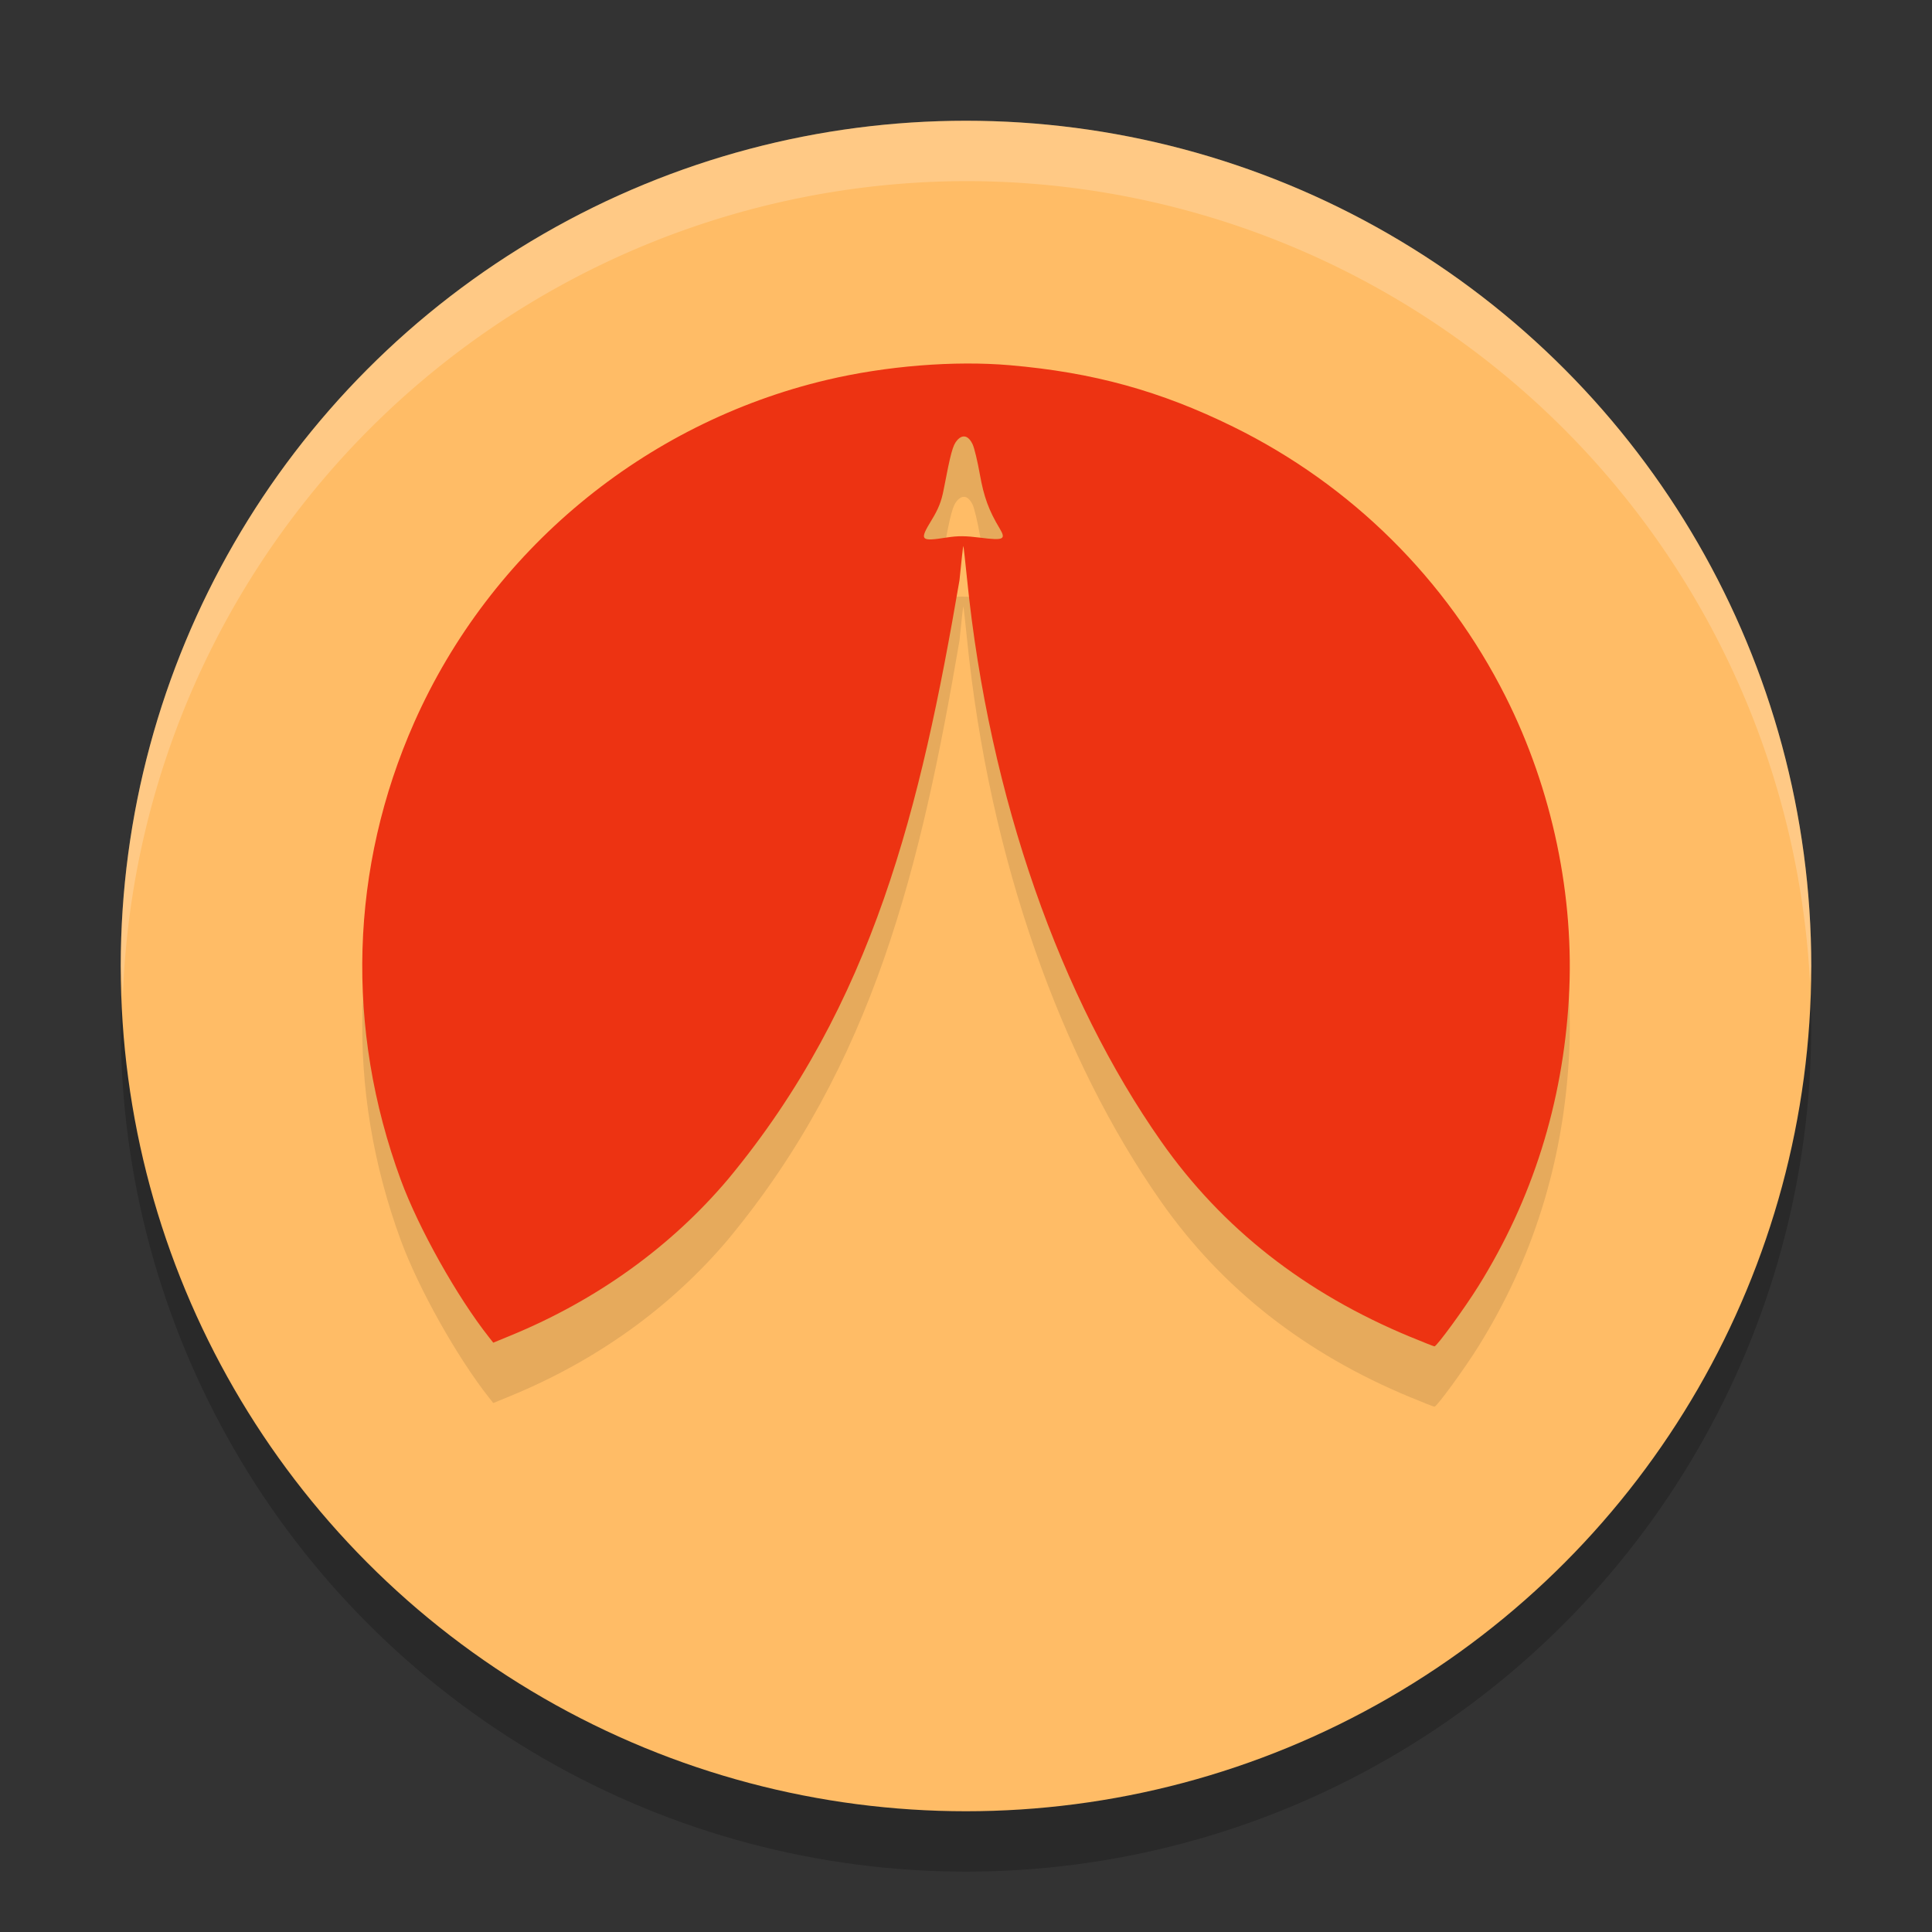 <svg xmlns="http://www.w3.org/2000/svg" width="32" height="32" version="1.1">
 <rect width="100%" height="100%" fill="#333333" stroke="none"/>
 <circle style="opacity:0.2" cx="16" cy="17" r="14"/>
 <circle style="fill:#ffbc66" cx="16" cy="16" r="14"/>
 <path style="opacity:0.1" d="m 23.36,23.143 c -1.748,-0.724 -3.119,-1.799 -4.13,-3.241 -1.65,-2.351 -2.845,-5.662 -3.213,-9.316 -0.03,-0.294 -0.057,-0.539 -0.061,-0.543 -0.004,-0.004 -0.033,0.251 -0.064,0.568 -0.642,3.755 -1.422,7.012 -3.831,9.917 -0.947,1.121 -2.177,2.006 -3.604,2.593 l -0.287,0.118 -0.07,-0.089 C 7.57,22.479 6.934,21.345 6.639,20.544 5.716,18.036 5.795,15.369 6.862,12.963 8.123,10.119 10.668,8.008 13.697,7.292 c 0.981,-0.232 2.109,-0.322 3.028,-0.243 1.383,0.119 2.494,0.426 3.702,1.02 1.956,0.963 3.531,2.524 4.51,4.468 0.775,1.539 1.147,3.319 1.048,5.006 -0.102,1.732 -0.602,3.321 -1.498,4.759 -0.23,0.369 -0.691,1.001 -0.728,0.998 -0.014,-0.001 -0.193,-0.072 -0.398,-0.157 z M 15.687,9.902 c 0.178,-0.028 0.309,-0.027 0.552,0.004 0.386,0.049 0.428,0.029 0.318,-0.154 -0.18,-0.299 -0.262,-0.524 -0.328,-0.898 -0.038,-0.213 -0.091,-0.435 -0.119,-0.494 -0.07,-0.148 -0.167,-0.172 -0.259,-0.065 -0.07,0.081 -0.105,0.209 -0.221,0.815 -0.038,0.196 -0.086,0.317 -0.198,0.501 -0.208,0.341 -0.191,0.361 0.254,0.291 z"/>
 <path style="fill:#ed3312" d="m 23.36,22.143 c -1.748,-0.724 -3.119,-1.799 -4.13,-3.241 -1.65,-2.351 -2.845,-5.662 -3.213,-9.316 -0.03,-0.294 -0.057,-0.539 -0.061,-0.543 -0.004,-0.004 -0.033,0.251 -0.064,0.568 -0.642,3.755 -1.422,7.012 -3.831,9.917 -0.947,1.121 -2.177,2.006 -3.604,2.593 l -0.287,0.118 -0.07,-0.089 C 7.57,21.479 6.934,20.345 6.639,19.544 5.716,17.036 5.795,14.369 6.862,11.963 8.123,9.119 10.668,7.008 13.697,6.292 c 0.981,-0.232 2.109,-0.322 3.028,-0.243 1.383,0.119 2.494,0.426 3.702,1.02 1.956,0.963 3.531,2.524 4.51,4.468 0.775,1.539 1.147,3.319 1.048,5.006 -0.102,1.732 -0.602,3.321 -1.498,4.759 -0.23,0.369 -0.691,1.001 -0.728,0.998 -0.014,-0.001 -0.193,-0.072 -0.398,-0.157 z M 15.687,8.902 c 0.178,-0.028 0.309,-0.027 0.552,0.004 0.386,0.049 0.428,0.029 0.318,-0.154 -0.18,-0.299 -0.262,-0.524 -0.328,-0.898 -0.038,-0.213 -0.091,-0.435 -0.119,-0.494 -0.07,-0.148 -0.167,-0.172 -0.259,-0.065 -0.07,0.081 -0.105,0.209 -0.221,0.815 -0.038,0.196 -0.086,0.317 -0.198,0.501 -0.208,0.341 -0.191,0.361 0.254,0.291 z"/>
 <path style="fill:#ffffff;opacity:0.2" d="M 16 2 A 14 14 0 0 0 2 16 A 14 14 0 0 0 2.035 16.5 A 14 14 0 0 1 16 3 A 14 14 0 0 1 29.98 16.279 A 14 14 0 0 0 30 16 A 14 14 0 0 0 16 2 z"/>
</svg>
